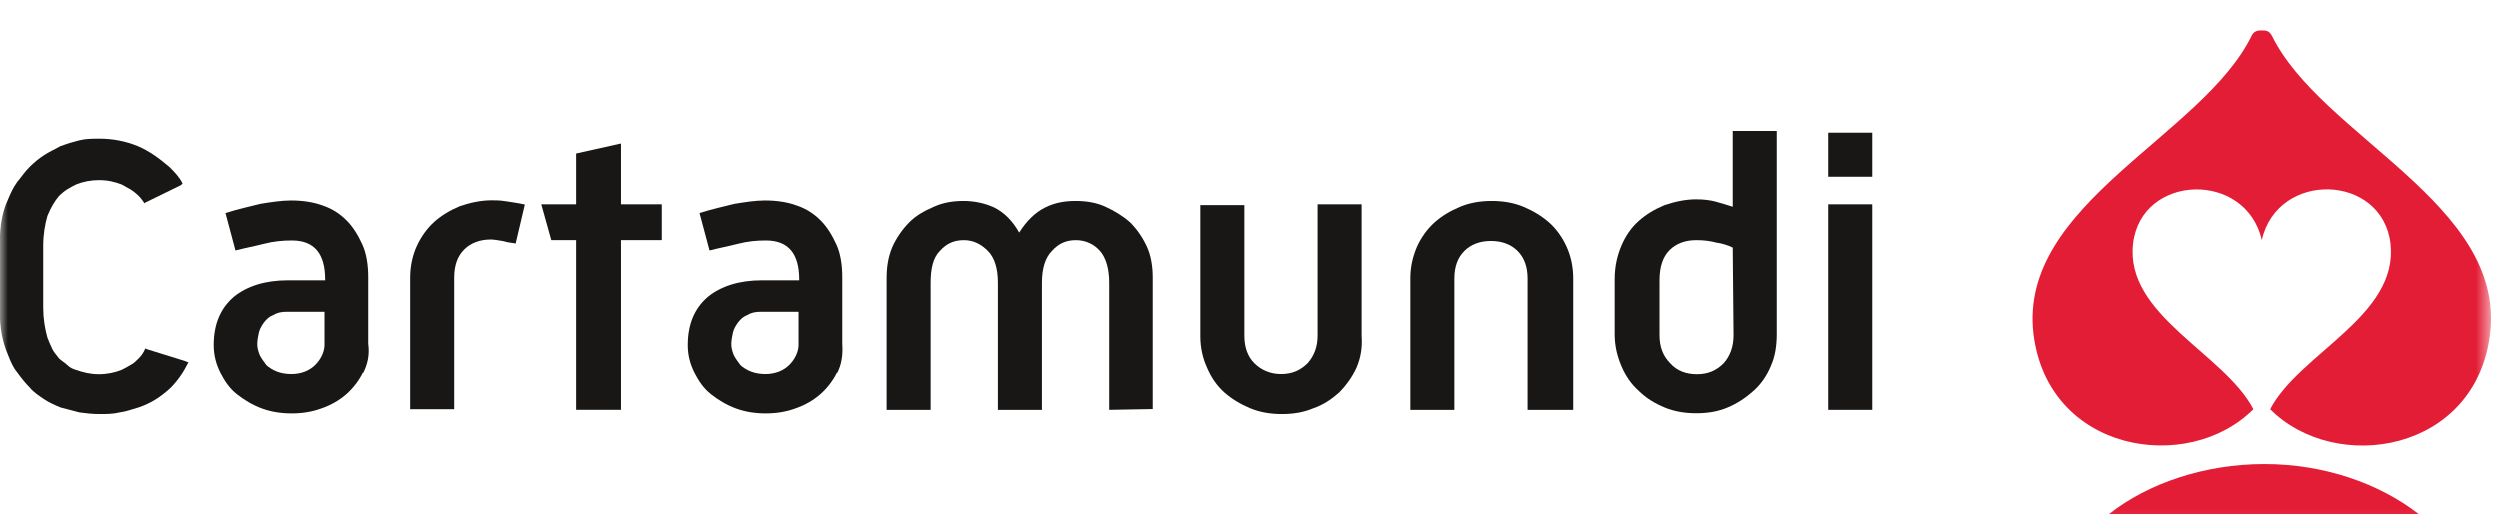 <svg viewBox="0 0 155 33" fill="none" xmlns="http://www.w3.org/2000/svg">
<mask id="mask0_658_26966" style="mask-type:luminance" maskUnits="userSpaceOnUse" x="0" y="0" width="155" height="33">
<path d="M154.42 0.88H0V32.88H154.42V0.88Z" fill="white"></path>
</mask>
<g mask="url(#mask0_658_26966)">
<path d="M140.84 2.2C140.74 1.99 140.58 1.89 140.33 1.89H140.12C139.91 1.89 139.71 1.99 139.61 2.2C136.57 8.44 125.15 12.62 126.07 20.67C126.95 28.05 135.64 29.44 139.71 25.37C137.91 21.91 131.73 19.54 132.25 15.1C132.76 10.77 139.25 10.56 140.23 14.89C141.21 10.56 147.69 10.76 148.21 15.1C148.72 19.59 142.55 21.91 140.75 25.37C144.82 29.45 153.52 28.05 154.39 20.67C155.32 12.62 143.89 8.44 140.85 2.2M130.76 31.87H149.96C147.49 29.96 144.09 28.77 140.39 28.77C136.69 28.77 133.18 29.96 130.76 31.87Z" fill="#E41D36"></path>
<path d="M11.68 22.47C11.37 23.09 11.01 23.61 10.55 24.07C9.98 24.59 9.37 25 8.59 25.26C8.23 25.36 7.82 25.52 7.41 25.57C7 25.67 6.59 25.67 6.17 25.67C5.75 25.67 5.29 25.62 4.93 25.57C4.52 25.47 4.16 25.36 3.75 25.26C3.39 25.11 3.03 24.95 2.72 24.74C2.41 24.53 2.1 24.33 1.84 24.02C1.58 23.76 1.33 23.45 1.07 23.09C0.81 22.78 0.66 22.42 0.5 22.01C0.14 21.18 -0.01 20.31 -0.01 19.38V14.99C-0.01 14.01 0.14 13.13 0.5 12.36C0.65 12 0.81 11.64 1.07 11.28C1.33 10.97 1.53 10.66 1.84 10.35C2.1 10.09 2.41 9.83 2.72 9.63C3.03 9.42 3.39 9.27 3.75 9.06C4.16 8.91 4.52 8.8 4.93 8.7C5.34 8.6 5.75 8.6 6.17 8.6C6.99 8.6 7.77 8.75 8.54 9.06C8.9 9.21 9.26 9.42 9.57 9.63C9.88 9.84 10.19 10.09 10.5 10.35C10.81 10.66 11.12 10.97 11.32 11.38L11.22 11.48L9.01 12.56L8.96 12.61C8.86 12.46 8.75 12.3 8.6 12.15C8.45 12 8.24 11.84 8.09 11.74C7.88 11.64 7.73 11.53 7.52 11.43C7.11 11.28 6.7 11.17 6.13 11.17C5.62 11.17 5.15 11.27 4.74 11.43C4.53 11.53 4.33 11.64 4.17 11.74C4.01 11.84 3.81 12 3.66 12.15C3.4 12.46 3.15 12.87 2.94 13.39C2.79 13.91 2.68 14.53 2.68 15.25V19.07C2.68 19.74 2.78 20.36 2.94 20.93C3.04 21.19 3.15 21.45 3.25 21.65C3.35 21.86 3.51 22.01 3.66 22.22C3.81 22.37 4.02 22.48 4.17 22.63C4.32 22.78 4.53 22.89 4.74 22.94C5.15 23.09 5.62 23.2 6.13 23.2C6.64 23.2 7.11 23.1 7.52 22.94C7.73 22.84 7.93 22.73 8.09 22.63C8.3 22.53 8.45 22.37 8.6 22.22C8.75 22.07 8.91 21.86 9.01 21.6L9.11 21.65L11.43 22.37L11.69 22.47" fill="#181716"></path>
<path d="M20.13 19.33H17.81C17.45 19.33 17.19 19.38 16.93 19.54C16.67 19.64 16.52 19.8 16.36 20C16.21 20.21 16.1 20.41 16.05 20.62C16 20.88 15.95 21.08 15.95 21.34C15.95 21.55 16 21.75 16.1 22.01C16.2 22.22 16.36 22.42 16.51 22.63C16.66 22.78 16.92 22.94 17.18 23.04C17.44 23.14 17.75 23.19 18.06 23.19C18.68 23.19 19.19 22.98 19.55 22.62C19.91 22.26 20.12 21.79 20.12 21.38V19.32L20.13 19.33ZM22.5 23.1C22.24 23.62 21.88 24.08 21.47 24.44C21.06 24.8 20.54 25.11 19.93 25.32C19.36 25.53 18.75 25.63 18.08 25.63C17.41 25.63 16.79 25.53 16.23 25.32C15.66 25.11 15.15 24.8 14.69 24.44C14.23 24.08 13.92 23.61 13.66 23.1C13.4 22.58 13.25 22.02 13.25 21.4C13.25 20.11 13.66 19.13 14.49 18.41C15.31 17.74 16.45 17.38 17.84 17.38H20.16V17.33C20.16 15.73 19.49 14.91 18.1 14.91C17.53 14.91 16.97 14.96 16.35 15.12C15.73 15.28 15.17 15.38 14.6 15.53L13.98 13.21C14.8 12.95 15.52 12.8 16.14 12.64C16.76 12.54 17.43 12.43 18.04 12.43C18.76 12.43 19.43 12.53 20 12.74C20.62 12.95 21.08 13.26 21.49 13.67C21.9 14.08 22.21 14.6 22.47 15.17C22.73 15.74 22.83 16.46 22.83 17.18V21.31C22.93 22.03 22.78 22.6 22.52 23.12" fill="#181716"></path>
<path d="M31.97 15.1C31.76 15.05 31.51 15.05 31.2 14.95C30.89 14.9 30.63 14.85 30.43 14.85C29.76 14.85 29.19 15.06 28.78 15.47C28.37 15.88 28.16 16.45 28.16 17.22V25.37H25.43V17.22C25.43 16.5 25.58 15.83 25.84 15.26C26.1 14.69 26.46 14.18 26.92 13.76C27.38 13.35 27.9 13.04 28.52 12.78C29.14 12.57 29.81 12.42 30.48 12.42C30.69 12.42 30.99 12.42 31.3 12.47C31.61 12.52 32.02 12.57 32.54 12.68L31.97 15.1Z" fill="#181716"></path>
<path d="M38.5 14.889V25.409H35.72V14.889H34.18L33.56 12.669H35.72V9.519L38.5 8.899V12.669H41.03V14.889H38.5Z" fill="#181716"></path>
<path d="M49.52 19.33H47.2C46.84 19.33 46.58 19.38 46.32 19.54C46.06 19.64 45.91 19.8 45.75 20C45.6 20.21 45.49 20.41 45.44 20.62C45.39 20.88 45.34 21.08 45.34 21.34C45.34 21.55 45.39 21.75 45.49 22.01C45.59 22.22 45.75 22.42 45.9 22.63C46.05 22.78 46.31 22.94 46.57 23.04C46.83 23.14 47.14 23.19 47.45 23.19C48.07 23.19 48.58 22.98 48.94 22.62C49.3 22.26 49.51 21.79 49.51 21.38V19.32L49.52 19.33ZM51.89 23.1C51.63 23.62 51.27 24.08 50.86 24.44C50.45 24.8 49.93 25.11 49.32 25.32C48.75 25.53 48.14 25.63 47.47 25.63C46.8 25.63 46.18 25.53 45.62 25.32C45.05 25.11 44.54 24.8 44.08 24.44C43.62 24.08 43.31 23.61 43.05 23.1C42.79 22.58 42.64 22.02 42.64 21.4C42.64 20.11 43.05 19.13 43.88 18.41C44.7 17.74 45.84 17.38 47.23 17.38H49.55V17.33C49.55 15.73 48.88 14.91 47.49 14.91C46.92 14.91 46.36 14.96 45.74 15.12C45.12 15.28 44.56 15.38 43.99 15.53L43.37 13.21C44.19 12.95 44.91 12.8 45.53 12.64C46.15 12.54 46.82 12.43 47.43 12.43C48.15 12.43 48.82 12.53 49.39 12.74C50.01 12.95 50.47 13.26 50.88 13.67C51.29 14.08 51.6 14.6 51.86 15.17C52.12 15.74 52.22 16.46 52.22 17.18V21.31C52.27 22.03 52.17 22.6 51.91 23.12" fill="#181716"></path>
<path d="M68.77 25.41V17.52C68.77 16.64 68.56 15.97 68.2 15.56C67.84 15.15 67.32 14.89 66.71 14.89C66.1 14.89 65.63 15.1 65.22 15.56C64.81 15.97 64.6 16.64 64.6 17.52V25.41H61.87V17.52C61.87 16.64 61.66 15.97 61.25 15.56C60.84 15.15 60.37 14.89 59.76 14.89C59.15 14.89 58.68 15.1 58.27 15.56C57.86 15.97 57.7 16.64 57.7 17.52V25.41H54.97V17.26C54.97 16.54 55.07 15.92 55.33 15.3C55.59 14.73 55.95 14.22 56.36 13.8C56.77 13.38 57.29 13.08 57.9 12.82C58.47 12.56 59.08 12.46 59.75 12.46C60.42 12.46 61.09 12.61 61.65 12.87C62.27 13.18 62.78 13.7 63.19 14.42C63.65 13.7 64.17 13.18 64.79 12.87C65.41 12.56 66.03 12.46 66.69 12.46C67.35 12.46 67.98 12.56 68.54 12.82C69.11 13.08 69.62 13.39 70.08 13.8C70.49 14.21 70.85 14.73 71.11 15.3C71.37 15.87 71.47 16.54 71.47 17.21V25.36L68.74 25.41" fill="#181716"></path>
<path d="M84.11 22.78C83.85 23.35 83.49 23.86 83.03 24.33C82.57 24.74 82.05 25.1 81.43 25.31C80.81 25.57 80.19 25.67 79.47 25.67C78.8 25.67 78.13 25.57 77.51 25.31C76.89 25.05 76.38 24.74 75.91 24.33C75.45 23.92 75.09 23.4 74.83 22.78C74.57 22.21 74.42 21.54 74.42 20.87V12.72H77.15V20.82C77.15 21.54 77.36 22.11 77.77 22.52C78.18 22.93 78.75 23.19 79.42 23.19C80.09 23.19 80.6 22.98 81.07 22.52C81.48 22.06 81.69 21.49 81.69 20.82V12.67H84.42V20.82C84.47 21.54 84.37 22.16 84.11 22.78Z" fill="#181716"></path>
<path d="M94.71 25.41V17.26C94.71 16.54 94.5 15.97 94.09 15.56C93.68 15.15 93.11 14.94 92.44 14.94C91.77 14.94 91.2 15.15 90.79 15.56C90.38 15.97 90.17 16.54 90.17 17.26V25.41H87.44V17.26C87.44 16.54 87.59 15.92 87.85 15.3C88.11 14.73 88.47 14.22 88.93 13.8C89.39 13.39 89.91 13.08 90.53 12.82C91.15 12.56 91.82 12.46 92.49 12.46C93.16 12.46 93.83 12.56 94.45 12.82C95.07 13.08 95.58 13.39 96.05 13.8C96.51 14.21 96.87 14.73 97.13 15.3C97.39 15.87 97.54 16.54 97.54 17.26V25.41H94.71Z" fill="#181716"></path>
<path d="M107.43 15.35C107.12 15.2 106.76 15.09 106.4 15.04C106.04 14.94 105.63 14.89 105.16 14.89C104.49 14.89 103.92 15.1 103.51 15.51C103.1 15.92 102.89 16.54 102.89 17.37V20.78C102.89 21.5 103.1 22.07 103.56 22.53C103.97 22.99 104.54 23.2 105.21 23.2C105.88 23.2 106.39 22.99 106.86 22.53C107.27 22.07 107.48 21.5 107.48 20.78L107.43 15.36V15.35ZM109.8 22.68C109.54 23.3 109.18 23.82 108.72 24.23C108.26 24.64 107.74 25 107.12 25.26C106.5 25.52 105.88 25.62 105.16 25.62C104.49 25.62 103.82 25.52 103.2 25.26C102.58 25 102.07 24.69 101.6 24.23C101.14 23.82 100.78 23.3 100.52 22.68C100.26 22.06 100.11 21.44 100.11 20.72V17.31C100.11 16.54 100.26 15.87 100.52 15.25C100.78 14.63 101.14 14.11 101.6 13.7C102.06 13.29 102.58 12.98 103.2 12.72C103.82 12.51 104.49 12.36 105.16 12.36C105.62 12.36 106.04 12.41 106.4 12.51C106.76 12.61 107.12 12.72 107.43 12.82V8.12H110.16V20.71C110.16 21.43 110.06 22.1 109.8 22.67" fill="#181716"></path>
<path d="M113.35 12.669H116.08V25.41H113.35V12.669ZM113.35 8.229H116.08V10.96H113.35V8.229Z" fill="#181716"></path>
</g>
</svg>
